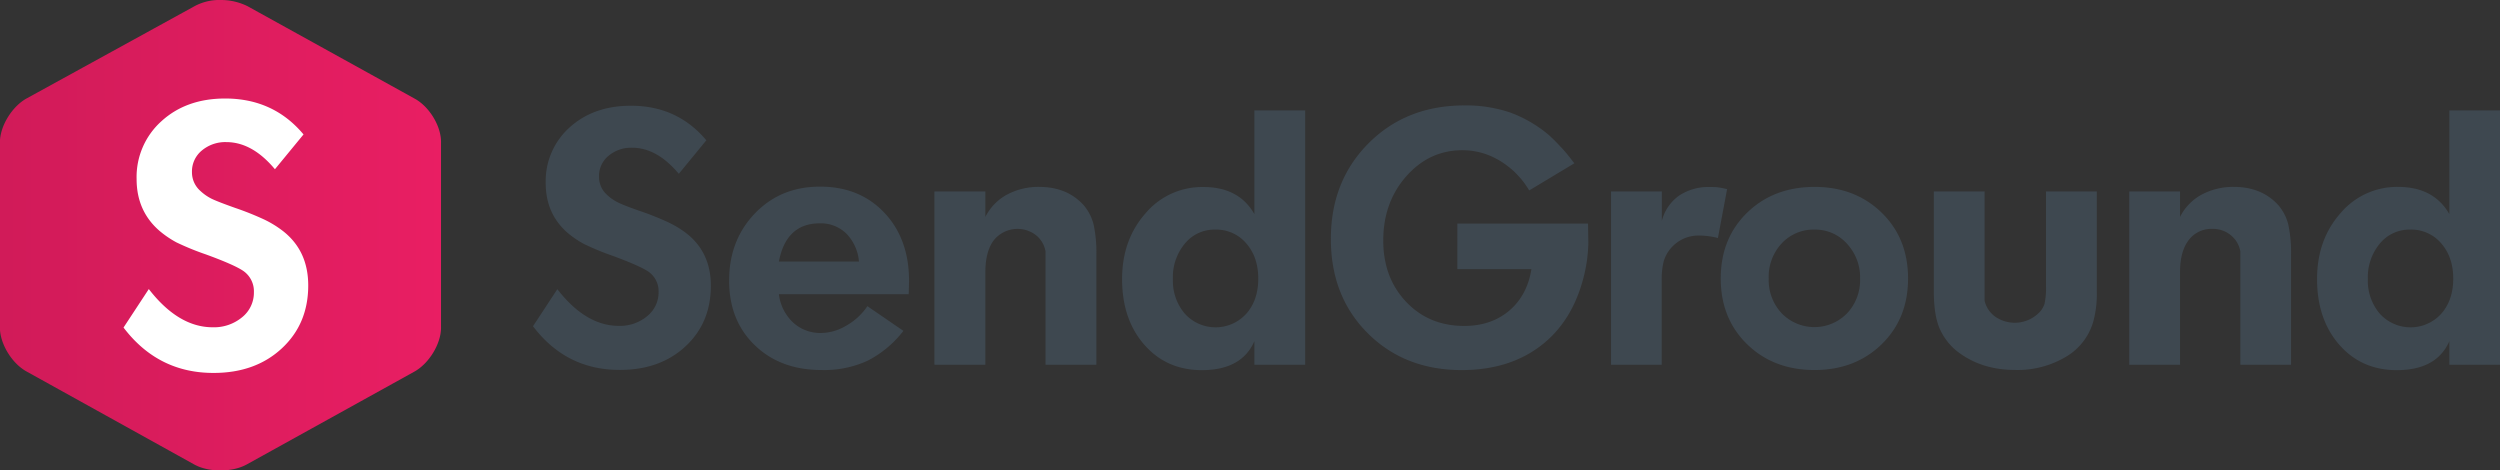 <svg xmlns="http://www.w3.org/2000/svg" id="6b458e88-8650-4773-b7bd-35ea385a4691" data-name="Capa 1"
     viewBox="0 0 850.42 160">
    <rect x="0" y="0" width="850.42" height="160" fill="#333333" stroke="none"/>
    <defs>
        <linearGradient id="ebcea8ce-b039-4d9b-87e0-e29069e38a03" x1="-408.81" x2="-407.12" y1="684.32" y2="684.32" gradientTransform="matrix(88.6, 0, 0, -98.77, 36309.76, 67727.68)" gradientUnits="userSpaceOnUse">
            <stop offset="0" stop-color="#d11b59"/>
            <stop offset="1" stop-color="#e91e63"/>
        </linearGradient>
    </defs>
    <path d="M269.12,165l8.28-12.6q9.68,12.48,20.92,12.48a14.36,14.36,0,0,0,9.63-3.3,10.34,10.34,0,0,0,3.89-8.21,8.13,8.13,0,0,0-3.47-6.95q-3-2-12.2-5.39a87.61,87.61,0,0,1-9.69-4,32.5,32.5,0,0,1-5.63-3.83q-7.41-6.48-7.41-16.9a24.51,24.51,0,0,1,8.14-18.93Q289.73,90,302.43,90q15.81,0,25.65,11.76l-9.36,11.4q-7.41-8.88-15.91-8.88a11.92,11.92,0,0,0-8,2.76,8.85,8.85,0,0,0-3.23,7.07,8.09,8.09,0,0,0,2.76,6.23,15.08,15.08,0,0,0,3.6,2.51q1.92,1,7.86,3.06a97.57,97.57,0,0,1,9.42,3.78,34,34,0,0,1,6.24,3.83q8.16,6.47,8.16,17.73,0,12.59-8.64,20.61t-22.32,8Q280.4,179.9,269.12,165Z" style="fill:#3e4850" transform="translate(-87.81 -54.03)"/>
    <path d="M396.92,154.1H352.76a15.78,15.78,0,0,0,4.86,9.66,13.64,13.64,0,0,0,9.54,3.54,17.09,17.09,0,0,0,8.58-2.53,21.17,21.17,0,0,0,7.13-6.59l12.25,8.4a36.31,36.31,0,0,1-12.25,10.19,35.5,35.5,0,0,1-15.59,3.13q-14,0-22.74-8.46t-8.7-22q0-13.68,8.76-22.81t22.2-9.11q13.43,0,21.84,8.88t8.4,23.27ZM366.68,130q-11.42,0-13.92,13H380a15.44,15.44,0,0,0-4.26-9.48A12.42,12.42,0,0,0,366.68,130Z" style="fill:#3e4850" transform="translate(-87.81 -54.03)"/>
    <path d="M405.67,178.1V119.17H423v8.64a17.69,17.69,0,0,1,7.32-7.56,22.64,22.64,0,0,1,11-2.64q9.6,0,15.24,6.36a16.11,16.11,0,0,1,3.3,6.61,45.35,45.35,0,0,1,.9,10.19V178.1H443.47V139.6a9,9,0,0,0-3.21-5.54,10.33,10.33,0,0,0-14.39,1.69Q423,139.59,423,146.57V178.1Z" style="fill:#3e4850" transform="translate(-87.81 -54.03)"/>
    <path d="M514.51,126.85V91.58h17.28V178.1H514.51v-8q-4.32,9.84-17.88,9.84-12,0-19.56-8.64t-7.56-22.32q0-13.32,7.92-22.33a25.16,25.16,0,0,1,19.68-9Q509.23,117.61,514.51,126.85Zm-13.32,5.28a13,13,0,0,0-10.32,4.75,17.83,17.83,0,0,0-4.08,12.06,17.21,17.21,0,0,0,4.08,11.82,14.11,14.11,0,0,0,20.88,0q4.08-4.62,4.08-11.94t-4.08-12A13.36,13.36,0,0,0,501.19,132.13Z" style="fill:#3e4850" transform="translate(-87.81 -54.03)"/>
    <path d="M623.35,109.58,608,118.81a32.46,32.46,0,0,0-2.4-3.47q-1.08-1.32-2.64-2.88-7.95-7.32-17.68-7.33-11.29,0-19.11,8.88t-7.82,21.84q0,12.61,7.76,20.83t19.79,8.22q9.14,0,15.27-5.17t7.58-14.15h-25.2V130.09H628l.12,6.37A51,51,0,0,1,626.59,148q-3.84,15.36-14.64,23.63t-26.88,8.29q-19.44,0-32-12.54t-12.54-32.11q0-19.66,12.84-32.52T586,89.89a46.84,46.84,0,0,1,15.48,2.4,43.4,43.4,0,0,1,13.2,7.68,55.82,55.82,0,0,1,4,4C620,105.3,621.51,107.17,623.35,109.58Z" style="fill:#3e4850" transform="translate(-87.81 -54.03)"/>
    <path d="M635.83,178.1V119.17h17.28v10a15.2,15.2,0,0,1,5.76-8.52,18,18,0,0,1,10.68-3c1,0,1.94,0,2.7.12a25.75,25.75,0,0,1,3.06.61L672.19,135a24.89,24.89,0,0,0-6.12-.84,12.36,12.36,0,0,0-10,4.44,12.09,12.09,0,0,0-2.34,4.39,24.65,24.65,0,0,0-.66,6.42V178.1Z" style="fill:#3e4850" transform="translate(-87.81 -54.03)"/>
    <path d="M673.15,148.76q0-13.66,9-22.4t22.92-8.75q13.8,0,22.8,8.75t9,22.4q0,13.65-9,22.39t-22.8,8.75q-13.92,0-22.92-8.75T673.15,148.76Zm31.92-16.63a14.76,14.76,0,0,0-11.16,4.67,16.63,16.63,0,0,0-4.44,12,16.46,16.46,0,0,0,4.44,11.83,15.53,15.53,0,0,0,22.2,0,16.46,16.46,0,0,0,4.44-11.83,16.74,16.74,0,0,0-4.44-11.84A14.45,14.45,0,0,0,705.07,132.13Z" style="fill:#3e4850" transform="translate(-87.81 -54.03)"/>
    <path d="M801.07,119.17V153a35.52,35.52,0,0,1-1.2,10.44,20.38,20.38,0,0,1-9.36,12,32.14,32.14,0,0,1-17.16,4.44q-11.64,0-19.8-6.36a20.37,20.37,0,0,1-6.12-8.16q-1.8-4.56-1.8-12.36V119.17h17.28v37.21a9.29,9.29,0,0,0,3.64,5.39,11.69,11.69,0,0,0,14.69-1.19,7.55,7.55,0,0,0,2.06-3.24,24.5,24.5,0,0,0,.49-6V119.17Z" style="fill:#3e4850" transform="translate(-87.81 -54.03)"/>
    <path d="M812.11,178.1V119.17h17.28v8.64a17.69,17.69,0,0,1,7.32-7.56,22.64,22.64,0,0,1,11-2.64q9.6,0,15.24,6.36a16.11,16.11,0,0,1,3.3,6.61,45.35,45.35,0,0,1,.9,10.19V178.1H849.91V139.6a9.08,9.08,0,0,0-3.22-5.54,9.49,9.49,0,0,0-6.25-2.17,9.63,9.63,0,0,0-8.14,3.86q-2.91,3.84-2.91,10.82V178.1Z" style="fill:#3e4850" transform="translate(-87.81 -54.03)"/>
    <path d="M921,126.85V91.58h17.28V178.1H921v-8q-4.32,9.84-17.88,9.84-12,0-19.56-8.64T876,148.94q0-13.32,7.92-22.33a25.16,25.16,0,0,1,19.68-9Q915.67,117.61,921,126.85Zm-13.32,5.28a13,13,0,0,0-10.32,4.75,17.83,17.83,0,0,0-4.08,12.06,17.21,17.21,0,0,0,4.08,11.82,14.11,14.11,0,0,0,20.88,0q4.08-4.62,4.08-11.94t-4.08-12A13.36,13.36,0,0,0,907.63,132.13Z" style="fill:#3e4850" transform="translate(-87.81 -54.03)"/>
    <path id="545bdc9e-401e-4f4c-9a8a-a644d35cb57a" d="M228.83,87.56,172,56.13a20.33,20.33,0,0,0-9-2.1,17.83,17.83,0,0,0-9,2.1L96.78,87.56c-4.91,2.75-9,9.39-9,14.9v63c0,5.51,4.06,12.15,9,14.9L153.83,212c4.91,2.76,13,2.76,17.95,0l57.05-31.59c4.91-2.75,9-9.39,9-14.9V102.62C238,97.11,233.91,90.31,228.83,87.56Z" data-name="&lt;Trazado&gt;" style="fill:url(#ebcea8ce-b039-4d9b-87e0-e29069e38a03)" transform="translate(-87.81 -54.03)"/>
    <path d="M129.83,165.45l8.6-13.09q10.06,13,21.75,13a15,15,0,0,0,10-3.42,10.73,10.73,0,0,0,4-8.53,8.42,8.42,0,0,0-3.61-7.22q-3.11-2.11-12.68-5.6a91.69,91.69,0,0,1-10.06-4.11,32.81,32.81,0,0,1-5.85-4q-7.71-6.72-7.7-17.56a25.47,25.47,0,0,1,8.46-19.67q8.46-7.71,21.66-7.71,16.44,0,26.66,12.22l-9.73,11.84q-7.69-9.22-16.53-9.23a12.41,12.41,0,0,0-8.34,2.87,9.19,9.19,0,0,0-3.35,7.34A8.42,8.42,0,0,0,156,119a16,16,0,0,0,3.74,2.61c1.33.66,4.06,1.72,8.17,3.18a99.77,99.77,0,0,1,9.79,3.92,35.59,35.59,0,0,1,6.48,4q8.49,6.72,8.48,18.43,0,13.07-9,21.41t-23.2,8.34Q141.56,180.91,129.83,165.45Z" style="fill:#fff" transform="translate(-87.81 -54.03)"/>
</svg>
